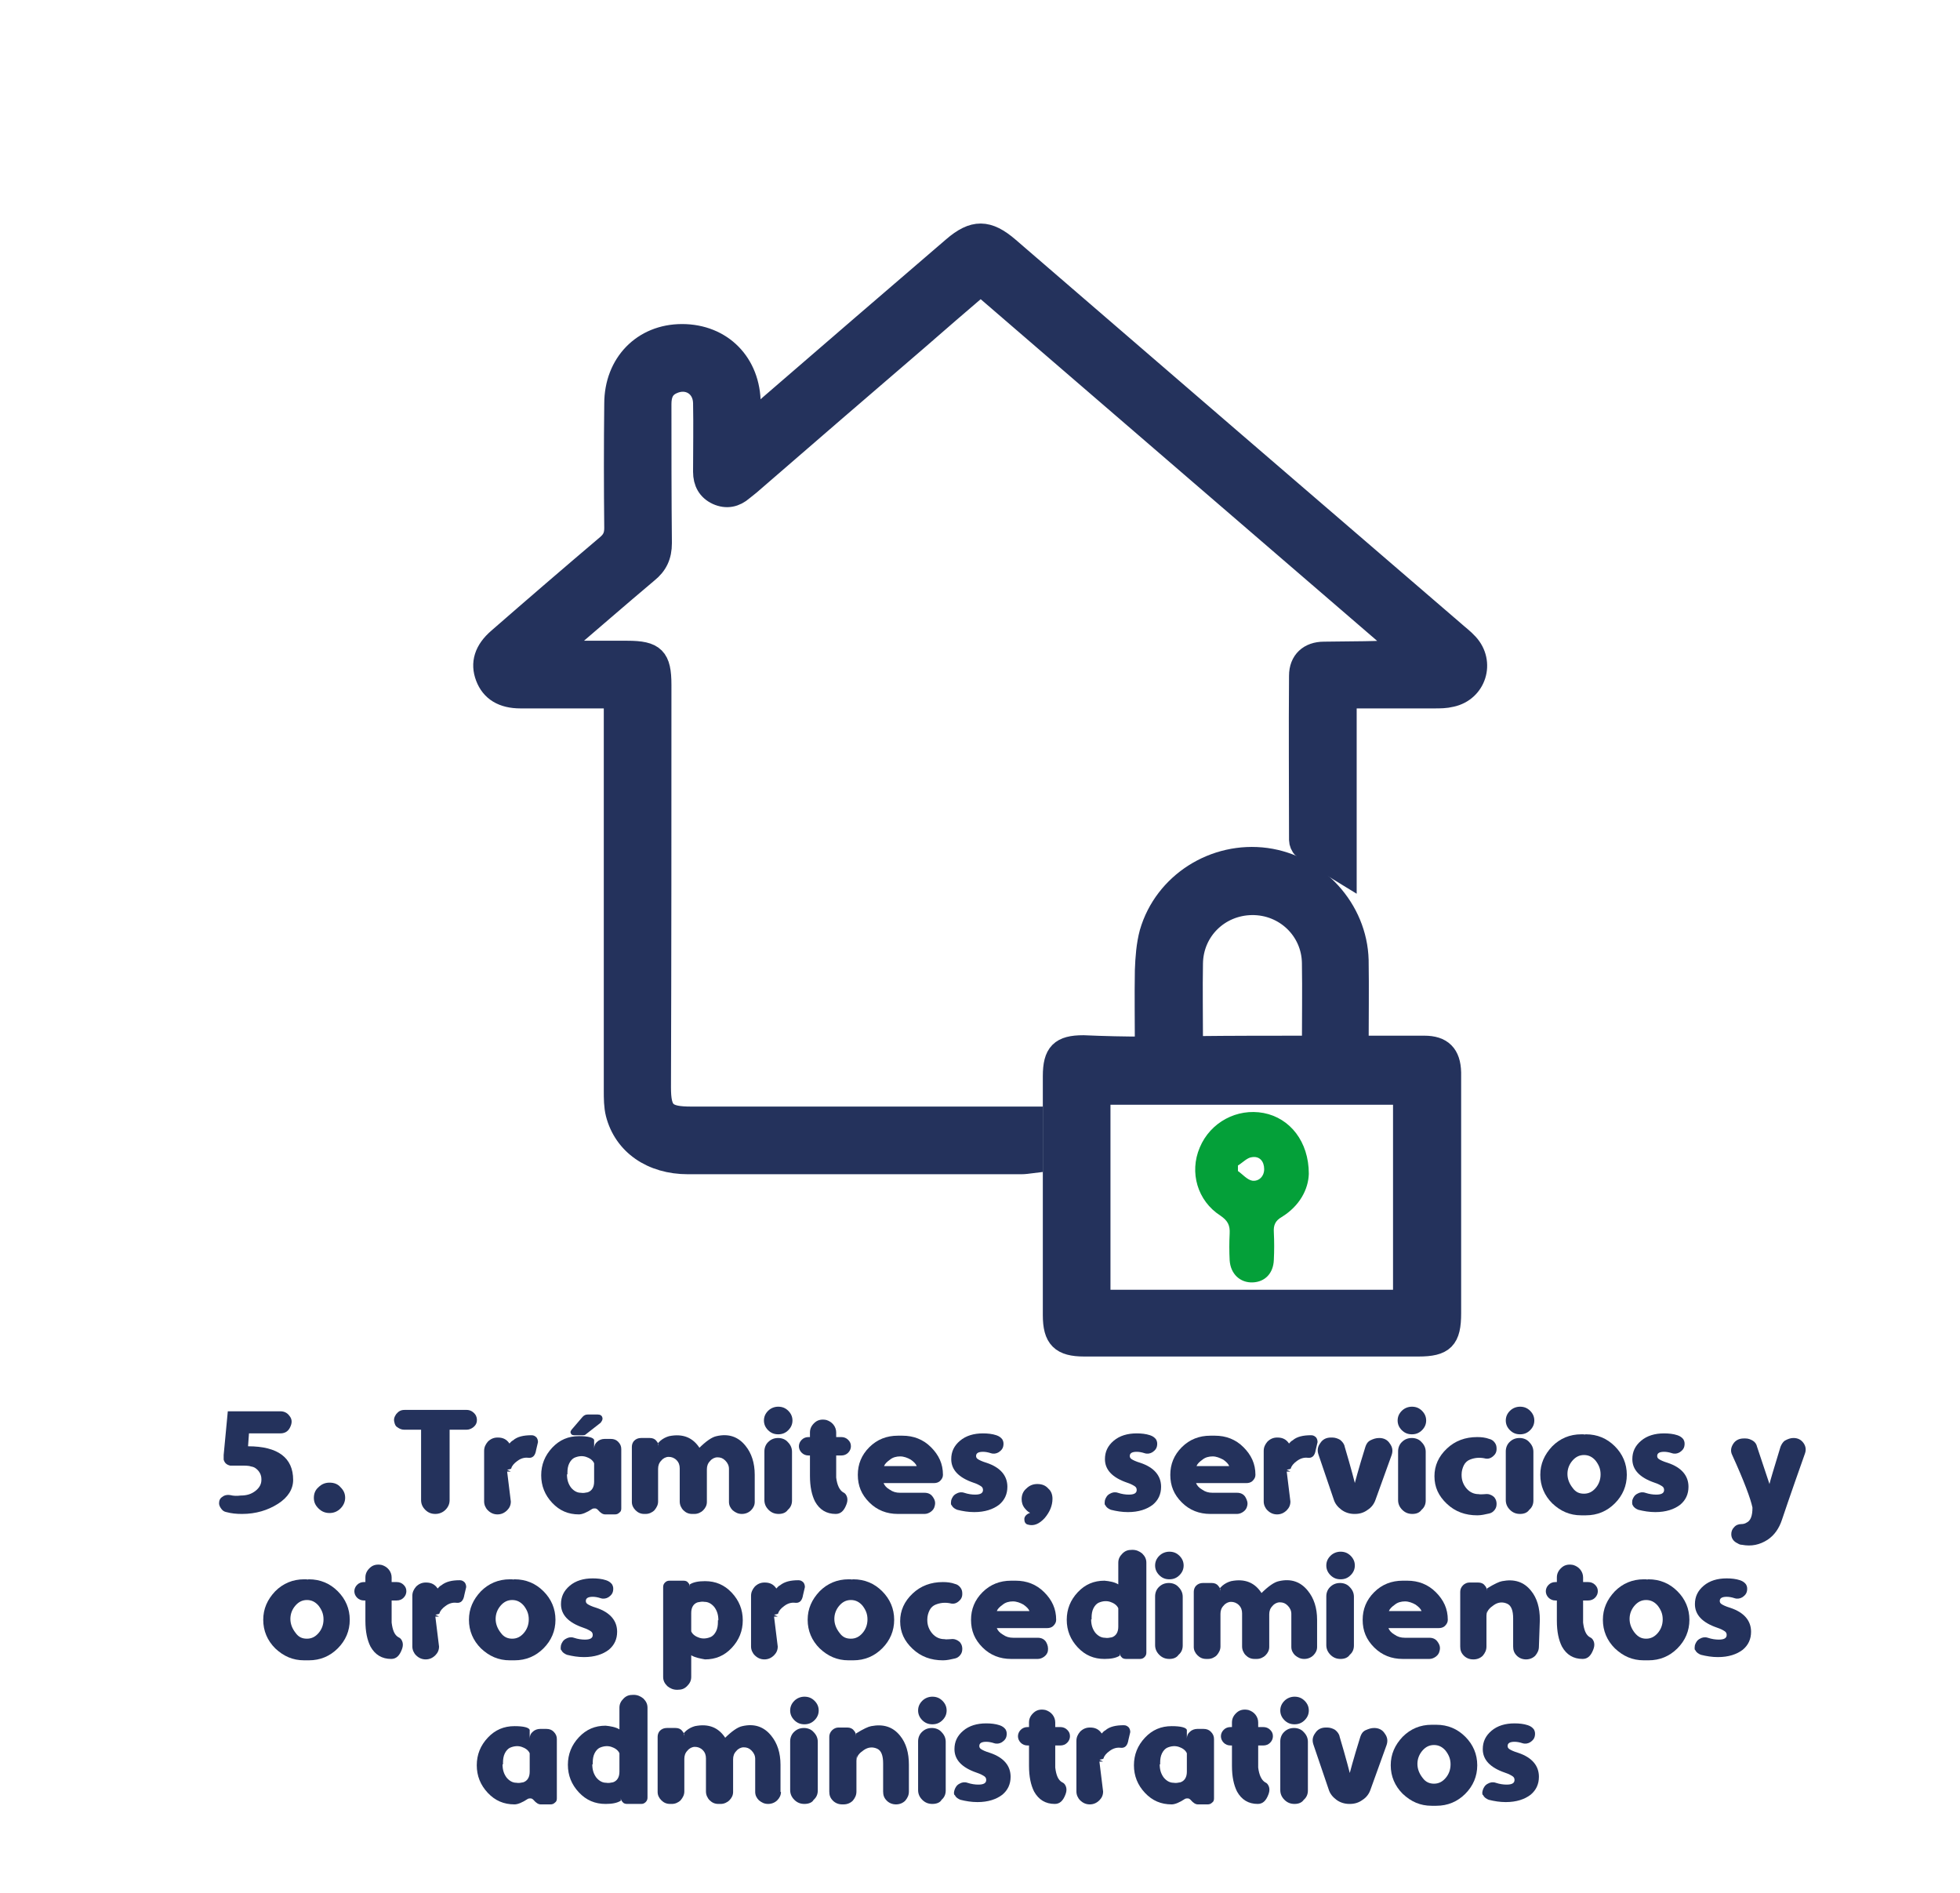 <?xml version="1.0" encoding="utf-8"?>
<!-- Generator: Adobe Illustrator 26.0.3, SVG Export Plug-In . SVG Version: 6.00 Build 0)  -->
<svg version="1.1" id="Capa_1" xmlns="http://www.w3.org/2000/svg" xmlns:xlink="http://www.w3.org/1999/xlink" x="0px" y="0px"
	 viewBox="0 0 425.9 411.3" style="enable-background:new 0 0 425.9 411.3;" xml:space="preserve">
<style type="text/css">
	.st0{fill:#24325C;}
	.st1{fill:#24325C;stroke:#24325C;stroke-width:6;stroke-miterlimit:10;}
	.st2{fill:#04A039;}
	.st3{fill:#24325C;stroke:#24325C;stroke-width:4;stroke-miterlimit:10;}
	.st4{fill:#24325C;stroke:#24325C;stroke-width:5;stroke-miterlimit:10;}
	.st5{fill:#24325C;stroke:#24325C;stroke-miterlimit:10;}
	.st6{fill:#24325C;stroke:#24325C;stroke-width:2;stroke-miterlimit:10;}
</style>
<g>
	<g>
		<path class="st0" d="M53.9,314.2c6.5,0,9.8,2.5,9.8,7.3c0,2-1.1,3.8-3.3,5.2c-2.2,1.4-4.8,2.2-7.8,2.2c-1.2,0-2.3-0.1-3.4-0.4
			c-0.5-0.1-0.8-0.3-1.1-0.7c-0.3-0.4-0.5-0.8-0.5-1.2v0c0-0.6,0.2-1.1,0.7-1.4c0.5-0.4,1.1-0.5,1.7-0.4c0.8,0.2,1.5,0.2,2.3,0.1
			c1.3,0,2.3-0.3,3.2-1c0.9-0.7,1.3-1.5,1.3-2.4v-0.2c0-0.6-0.2-1.2-0.6-1.7c-0.4-0.5-0.9-0.9-1.6-1c-0.5-0.2-1.3-0.2-2.4-0.2
			c-1.3,0-2,0-2.2,0c-0.8-0.2-1.2-0.6-1.4-1.3c0-0.2,0-0.5,0-1l0.9-9.5h11.4c0.8,0,1.5,0.3,2,1c0.5,0.6,0.6,1.3,0.3,2.1l0,0
			c-0.4,1.1-1.1,1.7-2.3,1.7h-6.8L53.9,314.2z"/>
		<path class="st0" d="M74,327.7c-0.7,0.7-1.5,1-2.4,1c-0.9,0-1.7-0.3-2.4-1c-0.7-0.7-1-1.4-1-2.3c0-0.9,0.3-1.7,1-2.3
			c0.7-0.7,1.5-1,2.4-1c1,0,1.8,0.3,2.4,1c0.7,0.7,1,1.4,1,2.3C75,326.3,74.6,327.1,74,327.7z"/>
		<path class="st0" d="M85.7,309c-0.2-0.7,0-1.2,0.4-1.8c0.5-0.6,1-0.9,1.8-0.9h13.5c0.7,0,1.3,0.3,1.8,0.9c0.4,0.5,0.5,1.1,0.4,1.7
			v0c-0.1,0.5-0.4,0.9-0.8,1.2c-0.4,0.3-0.9,0.5-1.4,0.5h-3.7v15.3c0,0.8-0.3,1.5-0.9,2.1c-0.6,0.6-1.4,0.9-2.2,0.9h0
			c-0.9,0-1.6-0.3-2.2-0.9c-0.6-0.6-0.9-1.3-0.9-2.1v-15.3h-3.7c-0.5,0-1-0.2-1.4-0.5C86,309.9,85.8,309.5,85.7,309L85.7,309z"/>
		<path class="st0" d="M115.5,311.8c0.5,0,0.8,0.2,1.1,0.5c0.2,0.3,0.3,0.6,0.3,1l-0.4,1.7c-0.2,1.3-0.8,1.8-1.7,1.7
			c-0.8-0.1-1.6,0.1-2.4,0.7c-0.7,0.5-1.2,1.1-1.3,1.6c0,0.1-0.3,0.2-0.9,0.3l0.8,0.4h-0.8l0.8,6.5c0,0.8-0.3,1.4-0.8,1.9
			c-0.6,0.6-1.3,0.9-2.1,0.9h0c-0.8,0-1.5-0.3-2.1-0.9c-0.5-0.5-0.8-1.2-0.8-1.9v-11c0-0.8,0.3-1.4,0.8-2c0.6-0.6,1.3-0.9,2.1-0.9
			h0.1c1.1,0,1.9,0.4,2.5,1.3c0.2-0.2,0.4-0.5,0.8-0.7C112.4,312.1,113.8,311.8,115.5,311.8z"/>
		<path class="st0" d="M117.6,320.5c0-2.3,0.8-4.3,2.4-6c1.6-1.7,3.5-2.5,5.8-2.5c2,0,3.1,0.3,3.3,0.8v1.9c0-0.6,0.2-1.1,0.7-1.5
			c0.4-0.4,1-0.6,1.6-0.6h1.3c0.7,0,1.2,0.2,1.6,0.6c0.5,0.5,0.7,1,0.7,1.6v12.9c0,0.4-0.1,0.7-0.4,0.9c-0.3,0.3-0.6,0.4-1,0.4h-2.1
			c-0.5,0-1-0.3-1.6-1c-0.2-0.2-0.4-0.3-0.6-0.3c-0.2,0-0.4,0-0.6,0.1c-1.2,0.8-2.2,1.2-2.9,1.2c-2.3,0-4.2-0.8-5.8-2.5
			C118.4,324.8,117.6,322.8,117.6,320.5z M123.2,320.3c0,1.2,0.3,2.1,0.9,2.9c0.6,0.7,1.3,1.1,2.1,1.1c0.5,0.1,1,0,1.5-0.1
			c0.9-0.3,1.4-1.1,1.4-2.3v-4c-0.2-0.5-0.7-1-1.5-1.3c-0.9-0.4-1.9-0.3-2.8,0.1c-0.4,0.2-0.8,0.6-1.1,1.2c-0.3,0.6-0.4,1.3-0.4,2
			V320.3z M126.6,307.8c0.3-0.3,0.6-0.5,1.1-0.5h2.2c0.5,0,0.9,0.2,1,0.7c0.1,0.4-0.1,0.7-0.4,1.1l-3.2,2.5
			c-0.2,0.2-0.4,0.2-0.6,0.2h-2c-0.4,0-0.6-0.2-0.7-0.5c-0.1-0.2,0-0.4,0.2-0.7L126.6,307.8z"/>
		<path class="st0" d="M164,326.3c0,0.7-0.3,1.3-0.8,1.8c-0.5,0.5-1.2,0.8-2,0.8h0c-0.8,0-1.4-0.3-2-0.8c-0.5-0.5-0.8-1.1-0.8-1.8
			v-7.2c0-0.7-0.3-1.3-0.8-1.8c-0.5-0.5-1-0.7-1.7-0.7c-0.6,0-1.2,0.3-1.6,0.8c-0.5,0.5-0.7,1.1-0.7,1.8v7.1c0,0.7-0.3,1.3-0.8,1.8
			c-0.5,0.5-1.2,0.8-1.9,0.8h-0.5c-0.8,0-1.4-0.3-1.9-0.8c-0.5-0.5-0.8-1.2-0.8-1.9v-7.2c0-0.7-0.2-1.3-0.7-1.8
			c-0.5-0.5-1.1-0.7-1.7-0.7c-0.6,0-1.2,0.3-1.6,0.8c-0.5,0.5-0.7,1.1-0.7,1.8v7.1c0,0.7-0.3,1.3-0.8,1.9c-0.5,0.5-1.2,0.8-1.9,0.8
			H140c-0.8,0-1.4-0.3-1.9-0.8c-0.5-0.5-0.8-1.1-0.8-1.8v-12c0-0.5,0.2-1,0.5-1.3c0.4-0.4,0.9-0.6,1.5-0.6h1.9
			c0.6,0,1.1,0.2,1.4,0.6c0.4,0.4,0.5,0.8,0.5,1.3v-0.7c-0.3,0.2-0.4,0.2-0.2,0c0.3-0.3,0.5-0.5,0.6-0.6c0.6-0.5,1.2-0.8,1.9-1
			c3-0.6,5.2,0.3,6.7,2.7h-0.3c1.6-1.6,2.9-2.5,3.9-2.7c2.6-0.6,4.7,0.1,6.3,2.1c1.3,1.6,2,3.7,2,6.3V326.3z"/>
		<path class="st0" d="M171.3,310.7c-0.6,0.6-1.3,0.9-2.2,0.9c-0.9,0-1.6-0.3-2.2-0.9c-0.6-0.6-0.9-1.3-0.9-2.1
			c0-0.8,0.3-1.5,0.9-2.1c0.6-0.6,1.4-0.9,2.2-0.9c0.9,0,1.6,0.3,2.2,0.9c0.6,0.6,0.9,1.3,0.9,2.1
			C172.2,309.4,171.9,310.1,171.3,310.7z M169.2,328.9c-0.9,0-1.6-0.3-2.2-0.9c-0.6-0.6-0.9-1.3-0.9-2.1v-10.6c0-0.8,0.3-1.5,0.8-2
			c0.6-0.6,1.3-0.9,2.2-0.9h0c0.8,0,1.6,0.3,2.1,0.9c0.6,0.6,0.9,1.3,0.9,2.1V326c0,0.8-0.3,1.5-0.9,2
			C170.8,328.6,170.1,328.9,169.2,328.9L169.2,328.9z"/>
		<path class="st0" d="M183.2,324.2c0.5,0.2,0.8,0.7,0.9,1.2c0.1,0.5,0,1-0.2,1.5c-0.5,1.3-1.2,2-2.3,2c-2,0-3.5-0.9-4.5-2.7
			c-0.7-1.4-1.1-3.2-1.1-5.6v-4.4h-0.3c-0.6,0-1.1-0.2-1.5-0.6c-0.4-0.4-0.6-0.9-0.6-1.4v0c0-0.5,0.2-1,0.6-1.4
			c0.4-0.4,0.9-0.6,1.5-0.6h0.3v-1c0-0.9,0.4-1.6,1.1-2.2c0.7-0.6,1.6-0.7,2.5-0.5l0,0c0.6,0.2,1.1,0.5,1.5,1
			c0.4,0.5,0.6,1.1,0.6,1.7v1h1.1c0.6,0,1.1,0.2,1.5,0.6c0.4,0.4,0.6,0.8,0.6,1.4v0c0,0.5-0.2,1-0.6,1.4c-0.4,0.4-0.9,0.6-1.5,0.6
			h-1.1v4.8C181.9,322.6,182.4,323.7,183.2,324.2z"/>
		<path class="st0" d="M203.1,327.2c-0.1,0.5-0.4,0.9-0.8,1.2c-0.4,0.3-0.9,0.5-1.4,0.5c-1.6,0-3.2,0-4.8,0c-0.2,0-0.3,0-0.5,0
			c-0.2,0-0.3,0-0.5,0c-2.4,0-4.5-0.8-6.2-2.5c-1.7-1.7-2.5-3.6-2.5-6c0-2.3,0.8-4.3,2.5-6c1.7-1.7,3.8-2.5,6.2-2.5
			c0.2,0,0.3,0,0.5,0c0.2,0,0.3,0,0.5,0c2.4,0,4.5,0.8,6.2,2.5c1.7,1.7,2.6,3.6,2.6,6v0c0,0.5-0.2,0.9-0.6,1.3
			c-0.4,0.4-0.9,0.5-1.4,0.5H192c0.2,0.5,0.6,1,1.3,1.4c0.7,0.5,1.4,0.7,2.3,0.7h5.3c0.8,0,1.4,0.3,1.8,0.9
			C203.2,325.9,203.3,326.5,203.1,327.2L203.1,327.2z M195.6,316.4c-0.8,0-1.6,0.2-2.2,0.7c-0.7,0.5-1.1,0.9-1.3,1.4h7.1
			c-0.2-0.5-0.6-0.9-1.3-1.4C197.2,316.7,196.4,316.4,195.6,316.4z"/>
		<path class="st0" d="M206.7,325.9c0.2-0.6,0.5-1.1,1.1-1.4c0.5-0.3,1.1-0.4,1.7-0.2c0.9,0.3,1.7,0.4,2.4,0.4c1.1,0,1.7-0.3,1.7-1
			c0-0.3-0.1-0.6-0.4-0.8c-0.3-0.2-0.8-0.5-1.7-0.8c-3.2-1.1-4.8-2.8-4.8-5.1c0-1.6,0.6-2.9,1.9-4c1.3-1.1,3-1.6,5-1.6
			c1,0,2,0.1,2.9,0.4c0.6,0.2,1,0.5,1.3,0.9c0.3,0.5,0.3,1,0.2,1.5l0,0c-0.1,0.5-0.4,0.9-1,1.3c-0.5,0.3-1.1,0.4-1.7,0.2
			c-0.6-0.2-1.2-0.3-1.7-0.3c-1,0-1.5,0.3-1.5,0.9c0,0.3,0.1,0.5,0.4,0.7c0.3,0.2,0.9,0.5,1.9,0.8c3,1,4.5,2.8,4.5,5.2
			c0,1.6-0.6,2.9-1.8,3.9c-1.3,1-3.1,1.6-5.4,1.6c-1.3,0-2.5-0.2-3.7-0.5c-0.5-0.2-1-0.5-1.2-1C206.6,327,206.6,326.5,206.7,325.9
			L206.7,325.9z"/>
		<path class="st0" d="M228.7,325.6c0,1.5-0.6,2.9-1.7,4.2c-1.2,1.3-2.4,1.8-3.7,1.4c-0.4-0.1-0.7-0.5-0.7-1
			c-0.1-0.6,0.3-1.1,0.9-1.4c0.3-0.1,0.4-0.2,0.5-0.3l0.1,0c0.1,0,0,0-0.1,0.2c-0.4-0.1-0.8-0.4-1.3-1c-0.5-0.6-0.7-1.3-0.7-2
			c0-0.9,0.3-1.7,1-2.3c0.7-0.7,1.5-1,2.4-1c1,0,1.8,0.3,2.4,1C228.4,323.9,228.7,324.7,228.7,325.6z"/>
		<path class="st0" d="M240.1,325.9c0.2-0.6,0.5-1.1,1.1-1.4c0.5-0.3,1.1-0.4,1.7-0.2c0.9,0.3,1.7,0.4,2.4,0.4c1.1,0,1.7-0.3,1.7-1
			c0-0.3-0.1-0.6-0.4-0.8c-0.3-0.2-0.8-0.5-1.7-0.8c-3.2-1.1-4.8-2.8-4.8-5.1c0-1.6,0.6-2.9,1.9-4c1.3-1.1,3-1.6,5-1.6
			c1,0,2,0.1,2.9,0.4c0.6,0.2,1,0.5,1.3,0.9c0.3,0.5,0.3,1,0.2,1.5l0,0c-0.1,0.5-0.4,0.9-1,1.3c-0.5,0.3-1.1,0.4-1.7,0.2
			c-0.6-0.2-1.2-0.3-1.7-0.3c-1,0-1.5,0.3-1.5,0.9c0,0.3,0.1,0.5,0.4,0.7c0.3,0.2,0.9,0.5,1.9,0.8c3,1,4.5,2.8,4.5,5.2
			c0,1.6-0.6,2.9-1.8,3.9c-1.3,1-3.1,1.6-5.4,1.6c-1.3,0-2.5-0.2-3.7-0.5c-0.5-0.2-1-0.5-1.2-1C240,327,240,326.5,240.1,325.9
			L240.1,325.9z"/>
		<path class="st0" d="M271,327.2c-0.1,0.5-0.4,0.9-0.8,1.2c-0.4,0.3-0.9,0.5-1.4,0.5c-1.6,0-3.2,0-4.8,0c-0.2,0-0.3,0-0.5,0
			c-0.2,0-0.3,0-0.5,0c-2.4,0-4.5-0.8-6.2-2.5c-1.7-1.7-2.5-3.6-2.5-6c0-2.3,0.8-4.3,2.5-6c1.7-1.7,3.8-2.5,6.2-2.5
			c0.2,0,0.3,0,0.5,0c0.2,0,0.3,0,0.5,0c2.4,0,4.5,0.8,6.2,2.5c1.7,1.7,2.6,3.6,2.6,6v0c0,0.5-0.2,0.9-0.6,1.3
			c-0.4,0.4-0.9,0.5-1.4,0.5h-10.9c0.2,0.5,0.6,1,1.3,1.4c0.7,0.5,1.4,0.7,2.3,0.7h5.3c0.8,0,1.4,0.3,1.8,0.9
			C271,325.9,271.2,326.5,271,327.2L271,327.2z M263.5,316.4c-0.8,0-1.6,0.2-2.2,0.7c-0.7,0.5-1.1,0.9-1.3,1.4h7.1
			c-0.2-0.5-0.6-0.9-1.3-1.4C265,316.7,264.3,316.4,263.5,316.4z"/>
		<path class="st0" d="M284.9,311.8c0.5,0,0.8,0.2,1.1,0.5c0.2,0.3,0.3,0.6,0.3,1l-0.4,1.7c-0.2,1.3-0.8,1.8-1.7,1.7
			c-0.8-0.1-1.6,0.1-2.4,0.7c-0.7,0.5-1.2,1.1-1.3,1.6c0,0.1-0.3,0.2-0.9,0.3l0.8,0.4h-0.8l0.8,6.5c0,0.8-0.3,1.4-0.8,1.9
			c-0.6,0.6-1.3,0.9-2.1,0.9h0c-0.8,0-1.5-0.3-2.1-0.9c-0.5-0.5-0.8-1.2-0.8-1.9v-11c0-0.8,0.3-1.4,0.8-2c0.6-0.6,1.3-0.9,2.1-0.9
			h0.1c1.1,0,1.9,0.4,2.5,1.3c0.2-0.2,0.4-0.5,0.8-0.7C281.8,312.1,283.2,311.8,284.9,311.8z"/>
		<path class="st0" d="M299.7,312.4c1,0,1.8,0.4,2.3,1.2c0.6,0.8,0.7,1.6,0.4,2.5l-3.5,9.7c-0.3,0.9-0.9,1.7-1.7,2.2
			c-0.8,0.6-1.7,0.9-2.8,0.9h-0.1c-1,0-2-0.3-2.8-0.9c-0.8-0.6-1.4-1.3-1.7-2.3l-3.3-9.7c-0.3-0.9-0.2-1.7,0.4-2.5
			c0.5-0.8,1.3-1.2,2.3-1.2h0.3c0.6,0,1.2,0.2,1.7,0.5c0.5,0.4,0.9,0.9,1,1.5c1.4,4.7,2.2,7.8,2.5,9.1h-0.6c0.3-1.3,1.1-4.3,2.6-9.1
			c0.2-0.6,0.5-1.1,1.1-1.4C298.4,312.6,299,312.4,299.7,312.4L299.7,312.4z"/>
		<path class="st0" d="M309,310.7c-0.6,0.6-1.3,0.9-2.2,0.9c-0.9,0-1.6-0.3-2.2-0.9c-0.6-0.6-0.9-1.3-0.9-2.1c0-0.8,0.3-1.5,0.9-2.1
			c0.6-0.6,1.4-0.9,2.2-0.9c0.9,0,1.6,0.3,2.2,0.9c0.6,0.6,0.9,1.3,0.9,2.1C309.9,309.4,309.6,310.1,309,310.7z M306.9,328.9
			c-0.9,0-1.6-0.3-2.2-0.9c-0.6-0.6-0.9-1.3-0.9-2.1v-10.6c0-0.8,0.3-1.5,0.8-2c0.6-0.6,1.3-0.9,2.2-0.9h0c0.8,0,1.6,0.3,2.1,0.9
			c0.6,0.6,0.9,1.3,0.9,2.1V326c0,0.8-0.3,1.5-0.9,2C308.5,328.6,307.8,328.9,306.9,328.9L306.9,328.9z"/>
		<path class="st0" d="M325.2,326.7c0,0.5-0.1,0.9-0.4,1.3c-0.3,0.4-0.7,0.7-1.2,0.8c-0.9,0.2-1.7,0.4-2.6,0.4
			c-2.6,0-4.8-0.8-6.6-2.5c-1.8-1.7-2.7-3.6-2.7-6c0-2.3,0.9-4.3,2.7-6c1.8-1.7,4-2.5,6.6-2.5c0.9,0,1.8,0.1,2.6,0.4
			c0.5,0.1,0.9,0.4,1.2,0.8c0.3,0.4,0.4,0.8,0.4,1.3v0.1c0,0.7-0.3,1.2-0.8,1.6c-0.6,0.5-1.2,0.6-1.9,0.4c-1.1-0.2-2.1-0.1-3.1,0.3
			c-0.5,0.2-1,0.6-1.3,1.2c-0.3,0.6-0.5,1.3-0.5,2v0.2c0,1.1,0.4,2.1,1.1,2.9c0.7,0.8,1.6,1.2,2.6,1.2c0.4,0.1,0.9,0,1.4,0
			c0.7-0.1,1.3,0.1,1.8,0.5C324.9,325.4,325.2,326,325.2,326.7L325.2,326.7z"/>
		<path class="st0" d="M332.5,310.7c-0.6,0.6-1.3,0.9-2.2,0.9c-0.9,0-1.6-0.3-2.2-0.9c-0.6-0.6-0.9-1.3-0.9-2.1
			c0-0.8,0.3-1.5,0.9-2.1c0.6-0.6,1.4-0.9,2.2-0.9c0.9,0,1.6,0.3,2.2,0.9c0.6,0.6,0.9,1.3,0.9,2.1
			C333.4,309.4,333.1,310.1,332.5,310.7z M330.3,328.9c-0.9,0-1.6-0.3-2.2-0.9c-0.6-0.6-0.9-1.3-0.9-2.1v-10.6c0-0.8,0.3-1.5,0.8-2
			c0.6-0.6,1.3-0.9,2.2-0.9h0c0.8,0,1.6,0.3,2.1,0.9c0.6,0.6,0.9,1.3,0.9,2.1V326c0,0.8-0.3,1.5-0.9,2
			C331.9,328.6,331.2,328.9,330.3,328.9L330.3,328.9z"/>
		<path class="st0" d="M344.6,311.6c2.5,0,4.6,0.9,6.3,2.6c1.7,1.7,2.6,3.8,2.6,6.2c0,2.4-0.9,4.5-2.6,6.2c-1.7,1.7-3.8,2.6-6.3,2.6
			c-0.2,0-0.3,0-0.5,0c-0.2,0-0.3,0-0.5,0c-2.5,0-4.5-0.9-6.3-2.6c-1.7-1.7-2.6-3.8-2.6-6.2c0-2.4,0.9-4.4,2.6-6.2
			c1.7-1.7,3.8-2.6,6.3-2.6c0.2,0,0.3,0,0.5,0C344.3,311.7,344.5,311.6,344.6,311.6z M344.2,324.5c1,0,1.8-0.4,2.5-1.2
			c0.7-0.8,1.1-1.8,1.1-3s-0.4-2.1-1.1-3c-0.7-0.8-1.5-1.2-2.5-1.2c-1,0-1.8,0.4-2.5,1.2c-0.7,0.8-1.1,1.8-1.1,2.9s0.4,2.1,1.1,3
			C342.4,324.2,343.2,324.5,344.2,324.5z"/>
		<path class="st0" d="M354.7,325.9c0.2-0.6,0.5-1.1,1.1-1.4c0.5-0.3,1.1-0.4,1.7-0.2c0.9,0.3,1.7,0.4,2.4,0.4c1.1,0,1.7-0.3,1.7-1
			c0-0.3-0.1-0.6-0.4-0.8c-0.3-0.2-0.8-0.5-1.7-0.8c-3.2-1.1-4.8-2.8-4.8-5.1c0-1.6,0.6-2.9,1.9-4c1.3-1.1,3-1.6,5-1.6
			c1,0,2,0.1,2.9,0.4c0.6,0.2,1,0.5,1.3,0.9c0.3,0.5,0.3,1,0.2,1.5l0,0c-0.1,0.5-0.4,0.9-1,1.3c-0.5,0.3-1.1,0.4-1.7,0.2
			c-0.6-0.2-1.2-0.3-1.7-0.3c-1,0-1.5,0.3-1.5,0.9c0,0.3,0.1,0.5,0.4,0.7c0.3,0.2,0.9,0.5,1.9,0.8c3,1,4.5,2.8,4.5,5.2
			c0,1.6-0.6,2.9-1.8,3.9c-1.3,1-3.1,1.6-5.4,1.6c-1.3,0-2.5-0.2-3.7-0.5c-0.5-0.2-1-0.5-1.2-1C354.7,327,354.6,326.5,354.7,325.9
			L354.7,325.9z"/>
		<path class="st0" d="M389.7,312.4c1,0,1.7,0.4,2.2,1.1c0.5,0.7,0.6,1.5,0.3,2.3c-3.3,9.3-4.9,14.1-5,14.4
			c-0.6,1.8-1.6,3.3-3.1,4.3c-1.7,1.1-3.5,1.5-5.6,1.1c-0.3,0-0.6-0.1-0.9-0.3c-0.9-0.4-1.4-1.1-1.4-2v0c0-0.6,0.2-1.1,0.6-1.5
			c0.4-0.5,1-0.7,1.6-0.7c0.4,0,0.8-0.1,1.1-0.3c0.9-0.4,1.3-1.5,1.3-3.2v-0.1c-0.4-1.9-1.8-5.7-4.4-11.4c-0.4-0.8-0.3-1.6,0.2-2.4
			c0.5-0.8,1.3-1.2,2.3-1.2h0.4c0.6,0,1.1,0.2,1.6,0.5c0.5,0.3,0.8,0.8,0.9,1.3l2.7,8.1c0.1-0.5,0.9-3.2,2.4-8.1
			c0.2-0.5,0.5-1,0.9-1.3C388.5,312.6,389.1,312.4,389.7,312.4L389.7,312.4z"/>
		<path class="st0" d="M67.1,343.1c2.5,0,4.6,0.9,6.3,2.6c1.7,1.7,2.6,3.8,2.6,6.2c0,2.4-0.9,4.5-2.6,6.2c-1.7,1.7-3.8,2.6-6.3,2.6
			c-0.2,0-0.3,0-0.5,0c-0.2,0-0.3,0-0.5,0c-2.5,0-4.5-0.9-6.3-2.6c-1.7-1.7-2.6-3.8-2.6-6.2c0-2.4,0.9-4.4,2.6-6.2
			c1.7-1.7,3.8-2.6,6.3-2.6c0.2,0,0.3,0,0.5,0C66.8,343.2,67,343.1,67.1,343.1z M66.7,356c1,0,1.8-0.4,2.5-1.2
			c0.7-0.8,1.1-1.8,1.1-3s-0.4-2.1-1.1-3c-0.7-0.8-1.5-1.2-2.5-1.2c-1,0-1.8,0.4-2.5,1.2c-0.7,0.8-1.1,1.8-1.1,2.9s0.4,2.1,1.1,3
			C64.9,355.7,65.7,356,66.7,356z"/>
		<path class="st0" d="M86.6,355.7c0.5,0.2,0.8,0.7,0.9,1.2c0.1,0.5,0,1-0.2,1.5c-0.5,1.3-1.2,2-2.3,2c-2,0-3.5-0.9-4.5-2.7
			c-0.7-1.4-1.1-3.2-1.1-5.6v-4.4h-0.3c-0.6,0-1.1-0.2-1.5-0.6c-0.4-0.4-0.6-0.9-0.6-1.4v0c0-0.5,0.2-1,0.6-1.4
			c0.4-0.4,0.9-0.6,1.5-0.6h0.3v-1c0-0.9,0.4-1.6,1.1-2.2c0.7-0.6,1.6-0.7,2.5-0.5l0,0c0.6,0.2,1.1,0.5,1.5,1
			c0.4,0.5,0.6,1.1,0.6,1.7v1h1.1c0.6,0,1.1,0.2,1.5,0.6c0.4,0.4,0.6,0.8,0.6,1.4v0c0,0.5-0.2,1-0.6,1.4c-0.4,0.4-0.9,0.6-1.5,0.6
			h-1.1v4.8C85.3,354.1,85.7,355.2,86.6,355.7z"/>
		<path class="st0" d="M99.9,343.3c0.5,0,0.8,0.2,1.1,0.5c0.2,0.3,0.3,0.6,0.3,1l-0.4,1.7c-0.2,1.3-0.8,1.8-1.7,1.7
			c-0.8-0.1-1.6,0.1-2.4,0.7c-0.7,0.5-1.2,1.1-1.3,1.6c0,0.1-0.3,0.2-0.9,0.3l0.8,0.4h-0.8l0.8,6.5c0,0.8-0.3,1.4-0.8,1.9
			c-0.6,0.6-1.3,0.9-2.1,0.9h0c-0.8,0-1.5-0.3-2.1-0.9c-0.5-0.5-0.8-1.2-0.8-1.9v-11c0-0.8,0.3-1.4,0.8-2c0.6-0.6,1.3-0.9,2.1-0.9
			h0.1c1.1,0,1.9,0.4,2.5,1.3c0.2-0.2,0.4-0.5,0.8-0.7C96.9,343.6,98.2,343.3,99.9,343.3z"/>
		<path class="st0" d="M111.8,343.1c2.5,0,4.6,0.9,6.3,2.6c1.7,1.7,2.6,3.8,2.6,6.2c0,2.4-0.9,4.5-2.6,6.2c-1.7,1.7-3.8,2.6-6.3,2.6
			c-0.2,0-0.3,0-0.5,0c-0.2,0-0.3,0-0.5,0c-2.5,0-4.5-0.9-6.3-2.6c-1.7-1.7-2.6-3.8-2.6-6.2c0-2.4,0.9-4.4,2.6-6.2
			c1.7-1.7,3.8-2.6,6.3-2.6c0.2,0,0.3,0,0.5,0C111.5,343.2,111.6,343.1,111.8,343.1z M111.3,356c1,0,1.8-0.4,2.5-1.2
			c0.7-0.8,1.1-1.8,1.1-3s-0.4-2.1-1.1-3c-0.7-0.8-1.5-1.2-2.5-1.2c-1,0-1.8,0.4-2.5,1.2c-0.7,0.8-1.1,1.8-1.1,2.9s0.4,2.1,1.1,3
			C109.5,355.7,110.4,356,111.3,356z"/>
		<path class="st0" d="M121.9,357.4c0.2-0.6,0.5-1.1,1.1-1.4c0.5-0.3,1.1-0.4,1.7-0.2c0.9,0.3,1.7,0.4,2.4,0.4c1.1,0,1.7-0.3,1.7-1
			c0-0.3-0.1-0.6-0.4-0.8c-0.3-0.2-0.8-0.5-1.7-0.8c-3.2-1.1-4.8-2.8-4.8-5.1c0-1.6,0.6-2.9,1.9-4c1.3-1.1,3-1.6,5-1.6
			c1,0,2,0.1,2.9,0.4c0.6,0.2,1,0.5,1.3,0.9c0.3,0.5,0.3,1,0.2,1.5l0,0c-0.1,0.5-0.4,0.9-1,1.3c-0.5,0.3-1.1,0.4-1.7,0.2
			c-0.6-0.2-1.2-0.3-1.7-0.3c-1,0-1.5,0.3-1.5,0.9c0,0.3,0.1,0.5,0.4,0.7c0.3,0.2,0.9,0.5,1.9,0.8c3,1,4.5,2.8,4.5,5.2
			c0,1.6-0.6,2.9-1.8,3.9c-1.3,1-3.1,1.6-5.4,1.6c-1.3,0-2.5-0.2-3.7-0.5c-0.5-0.2-1-0.5-1.2-1C121.8,358.5,121.8,358,121.9,357.4
			L121.9,357.4z"/>
		<path class="st0" d="M150.2,359.6v4.7c0,0.8-0.3,1.4-0.9,2c-0.6,0.6-1.2,0.8-2.1,0.8h-0.1c-0.8,0-1.5-0.3-2.1-0.8
			c-0.6-0.6-0.9-1.2-0.9-2v-19.5c0-0.4,0.1-0.7,0.4-1c0.3-0.3,0.6-0.4,1-0.4h3c0.4,0,0.8,0.1,1,0.4c0.3,0.3,0.4,0.6,0.4,1v-0.6
			c0.8-0.5,1.9-0.7,3.3-0.7c2.3,0,4.2,0.8,5.8,2.5c1.6,1.7,2.4,3.7,2.4,6c0,2.3-0.8,4.3-2.4,6c-1.6,1.7-3.5,2.5-5.8,2.5
			C152.1,360.3,151,360.1,150.2,359.6z M156.1,352c0-1.2-0.3-2.1-0.9-2.9c-0.6-0.7-1.3-1.1-2.1-1.1c-0.5-0.1-1,0-1.5,0.1
			c-0.9,0.3-1.4,1.1-1.4,2.3v4c0.2,0.5,0.7,1,1.5,1.3c0.9,0.4,1.9,0.3,2.8-0.1c0.4-0.2,0.8-0.6,1.1-1.2c0.3-0.6,0.4-1.3,0.4-2V352z"
			/>
		<path class="st0" d="M173.5,343.3c0.5,0,0.8,0.2,1.1,0.5c0.2,0.3,0.3,0.6,0.3,1l-0.4,1.7c-0.2,1.3-0.8,1.8-1.7,1.7
			c-0.8-0.1-1.6,0.1-2.4,0.7c-0.7,0.5-1.2,1.1-1.3,1.6c0,0.1-0.3,0.2-0.9,0.3l0.8,0.4h-0.8l0.8,6.5c0,0.8-0.3,1.4-0.8,1.9
			c-0.6,0.6-1.3,0.9-2.1,0.9h0c-0.8,0-1.5-0.3-2.1-0.9c-0.5-0.5-0.8-1.2-0.8-1.9v-11c0-0.8,0.3-1.4,0.8-2c0.6-0.6,1.3-0.9,2.1-0.9
			h0.1c1.1,0,1.9,0.4,2.5,1.3c0.2-0.2,0.4-0.5,0.8-0.7C170.5,343.6,171.8,343.3,173.5,343.3z"/>
		<path class="st0" d="M185.4,343.1c2.5,0,4.6,0.9,6.3,2.6c1.7,1.7,2.6,3.8,2.6,6.2c0,2.4-0.9,4.5-2.6,6.2c-1.7,1.7-3.8,2.6-6.3,2.6
			c-0.2,0-0.3,0-0.5,0c-0.2,0-0.3,0-0.5,0c-2.5,0-4.5-0.9-6.3-2.6c-1.7-1.7-2.6-3.8-2.6-6.2c0-2.4,0.9-4.4,2.6-6.2
			c1.7-1.7,3.8-2.6,6.3-2.6c0.2,0,0.3,0,0.5,0C185,343.2,185.2,343.1,185.4,343.1z M184.9,356c1,0,1.8-0.4,2.5-1.2
			c0.7-0.8,1.1-1.8,1.1-3s-0.4-2.1-1.1-3c-0.7-0.8-1.5-1.2-2.5-1.2c-1,0-1.8,0.4-2.5,1.2c-0.7,0.8-1.1,1.8-1.1,2.9s0.4,2.1,1.1,3
			C183.1,355.7,183.9,356,184.9,356z"/>
		<path class="st0" d="M209.1,358.2c0,0.5-0.1,0.9-0.4,1.3c-0.3,0.4-0.7,0.7-1.2,0.8c-0.9,0.2-1.7,0.4-2.6,0.4
			c-2.6,0-4.8-0.8-6.6-2.5c-1.8-1.7-2.7-3.6-2.7-6c0-2.3,0.9-4.3,2.7-6c1.8-1.7,4-2.5,6.6-2.5c0.9,0,1.8,0.1,2.6,0.4
			c0.5,0.1,0.9,0.4,1.2,0.8c0.3,0.4,0.4,0.8,0.4,1.3v0.1c0,0.7-0.3,1.2-0.8,1.6c-0.6,0.5-1.2,0.6-1.9,0.4c-1.1-0.2-2.1-0.1-3.1,0.3
			c-0.5,0.2-1,0.6-1.3,1.2c-0.3,0.6-0.5,1.3-0.5,2v0.2c0,1.1,0.4,2.1,1.1,2.9c0.7,0.8,1.6,1.2,2.6,1.2c0.4,0.1,0.9,0,1.4,0
			c0.7-0.1,1.3,0.1,1.8,0.5C208.8,356.9,209.1,357.5,209.1,358.2L209.1,358.2z"/>
		<path class="st0" d="M227.7,358.7c-0.1,0.5-0.4,0.9-0.8,1.2c-0.4,0.3-0.9,0.5-1.4,0.5c-1.6,0-3.2,0-4.8,0c-0.2,0-0.3,0-0.5,0
			c-0.2,0-0.3,0-0.5,0c-2.4,0-4.5-0.8-6.2-2.5c-1.7-1.7-2.5-3.6-2.5-6c0-2.3,0.8-4.3,2.5-6c1.7-1.7,3.8-2.5,6.2-2.5
			c0.2,0,0.3,0,0.5,0c0.2,0,0.3,0,0.5,0c2.4,0,4.5,0.8,6.2,2.5c1.7,1.7,2.6,3.6,2.6,6v0c0,0.5-0.2,0.9-0.6,1.3
			c-0.4,0.4-0.9,0.5-1.4,0.5h-10.9c0.2,0.5,0.6,1,1.3,1.4c0.7,0.5,1.4,0.7,2.3,0.7h5.3c0.8,0,1.4,0.3,1.8,0.9
			C227.7,357.4,227.8,358,227.7,358.7L227.7,358.7z M220.1,347.9c-0.8,0-1.6,0.2-2.2,0.7c-0.7,0.5-1.1,0.9-1.3,1.4h7.1
			c-0.2-0.5-0.6-0.9-1.3-1.4C221.7,348.2,220.9,347.9,220.1,347.9z"/>
		<path class="st0" d="M243,344.2v-4.7c0-0.8,0.3-1.4,0.9-2c0.6-0.6,1.2-0.8,2.1-0.8h0.1c0.8,0,1.5,0.3,2.1,0.8
			c0.6,0.6,0.9,1.2,0.9,2v19.5c0,0.4-0.1,0.7-0.4,1c-0.3,0.3-0.6,0.4-1,0.4h-3c-0.4,0-0.8-0.1-1-0.4c-0.3-0.3-0.4-0.6-0.4-0.9v0.6
			c-0.8,0.5-1.9,0.7-3.3,0.7c-2.3,0-4.2-0.8-5.8-2.5c-1.6-1.7-2.4-3.7-2.4-6c0-2.3,0.8-4.3,2.4-6c1.6-1.7,3.5-2.5,5.8-2.5
			C241.1,343.5,242.2,343.7,243,344.2z M237.1,351.8c0,1.2,0.3,2.1,0.9,2.9c0.6,0.7,1.3,1.1,2.1,1.1c0.5,0.1,1,0,1.5-0.1
			c0.9-0.3,1.4-1.1,1.4-2.3v-4c-0.2-0.5-0.7-1-1.5-1.3c-0.9-0.4-1.9-0.3-2.8,0.1c-0.4,0.2-0.8,0.6-1.1,1.2c-0.3,0.6-0.4,1.3-0.4,2
			V351.8z"/>
		<path class="st0" d="M256.3,342.2c-0.6,0.6-1.3,0.9-2.2,0.9c-0.9,0-1.6-0.3-2.2-0.9c-0.6-0.6-0.9-1.3-0.9-2.1
			c0-0.8,0.3-1.5,0.9-2.1c0.6-0.6,1.4-0.9,2.2-0.9c0.9,0,1.6,0.3,2.2,0.9c0.6,0.6,0.9,1.3,0.9,2.1
			C257.2,340.9,256.9,341.6,256.3,342.2z M254.1,360.4c-0.9,0-1.6-0.3-2.2-0.9c-0.6-0.6-0.9-1.3-0.9-2.1v-10.6c0-0.8,0.3-1.5,0.8-2
			c0.6-0.6,1.3-0.9,2.2-0.9h0c0.8,0,1.6,0.3,2.1,0.9c0.6,0.6,0.9,1.3,0.9,2.1v10.6c0,0.8-0.3,1.5-0.9,2
			C255.7,360.1,255,360.4,254.1,360.4L254.1,360.4z"/>
		<path class="st0" d="M286.2,357.8c0,0.7-0.3,1.3-0.8,1.8c-0.5,0.5-1.2,0.8-2,0.8h0c-0.8,0-1.4-0.3-2-0.8c-0.5-0.5-0.8-1.1-0.8-1.8
			v-7.2c0-0.7-0.3-1.3-0.8-1.8c-0.5-0.5-1-0.7-1.7-0.7c-0.6,0-1.2,0.3-1.6,0.8c-0.5,0.5-0.7,1.1-0.7,1.8v7.1c0,0.7-0.3,1.3-0.8,1.8
			c-0.5,0.5-1.2,0.8-1.9,0.8h-0.5c-0.8,0-1.4-0.3-1.9-0.8c-0.5-0.5-0.8-1.2-0.8-1.9v-7.2c0-0.7-0.2-1.3-0.7-1.8
			c-0.5-0.5-1.1-0.7-1.7-0.7c-0.6,0-1.2,0.3-1.6,0.8c-0.5,0.5-0.7,1.1-0.7,1.8v7.1c0,0.7-0.3,1.3-0.8,1.9c-0.5,0.5-1.2,0.8-1.9,0.8
			h-0.4c-0.8,0-1.4-0.3-1.9-0.8c-0.5-0.5-0.8-1.1-0.8-1.8v-12c0-0.5,0.2-1,0.5-1.3c0.4-0.4,0.9-0.6,1.5-0.6h1.9
			c0.6,0,1.1,0.2,1.4,0.6c0.4,0.4,0.5,0.8,0.5,1.3v-0.7c-0.3,0.2-0.4,0.2-0.2,0c0.3-0.3,0.5-0.5,0.6-0.6c0.6-0.5,1.2-0.8,1.9-1
			c3-0.6,5.2,0.3,6.7,2.7H274c1.6-1.6,2.9-2.5,3.9-2.7c2.6-0.6,4.7,0.1,6.3,2.1c1.3,1.6,2,3.7,2,6.3V357.8z"/>
		<path class="st0" d="M293.5,342.2c-0.6,0.6-1.3,0.9-2.2,0.9c-0.9,0-1.6-0.3-2.2-0.9c-0.6-0.6-0.9-1.3-0.9-2.1
			c0-0.8,0.3-1.5,0.9-2.1c0.6-0.6,1.4-0.9,2.2-0.9c0.9,0,1.6,0.3,2.2,0.9c0.6,0.6,0.9,1.3,0.9,2.1
			C294.4,340.9,294.1,341.6,293.5,342.2z M291.3,360.4c-0.9,0-1.6-0.3-2.2-0.9c-0.6-0.6-0.9-1.3-0.9-2.1v-10.6c0-0.8,0.3-1.5,0.8-2
			c0.6-0.6,1.3-0.9,2.2-0.9h0c0.8,0,1.6,0.3,2.1,0.9c0.6,0.6,0.9,1.3,0.9,2.1v10.6c0,0.8-0.3,1.5-0.9,2
			C292.9,360.1,292.2,360.4,291.3,360.4L291.3,360.4z"/>
		<path class="st0" d="M312.8,358.7c-0.1,0.5-0.4,0.9-0.8,1.2c-0.4,0.3-0.9,0.5-1.4,0.5c-1.6,0-3.2,0-4.8,0c-0.2,0-0.3,0-0.5,0
			c-0.2,0-0.3,0-0.5,0c-2.4,0-4.5-0.8-6.2-2.5c-1.7-1.7-2.5-3.6-2.5-6c0-2.3,0.8-4.3,2.5-6c1.7-1.7,3.8-2.5,6.2-2.5
			c0.2,0,0.3,0,0.5,0c0.2,0,0.3,0,0.5,0c2.4,0,4.5,0.8,6.2,2.5c1.7,1.7,2.6,3.6,2.6,6v0c0,0.5-0.2,0.9-0.6,1.3
			c-0.4,0.4-0.9,0.5-1.4,0.5h-10.9c0.2,0.5,0.6,1,1.3,1.4c0.7,0.5,1.4,0.7,2.3,0.7h5.3c0.8,0,1.4,0.3,1.8,0.9
			C312.9,357.4,313,358,312.8,358.7L312.8,358.7z M305.3,347.9c-0.8,0-1.6,0.2-2.2,0.7c-0.7,0.5-1.1,0.9-1.3,1.4h7.1
			c-0.2-0.5-0.6-0.9-1.3-1.4C306.9,348.2,306.1,347.9,305.3,347.9z"/>
		<path class="st0" d="M334.4,357.7c0,0.8-0.3,1.4-0.8,2c-0.5,0.5-1.2,0.8-2,0.8h0c-0.8,0-1.5-0.3-2-0.8c-0.6-0.6-0.8-1.2-0.8-2
			v-6.1c0-1.7-0.4-2.8-1.3-3.2c-0.9-0.4-1.9-0.4-2.9,0.3c-0.9,0.6-1.4,1.2-1.5,1.8c0,0.1,0-0.1,0-0.6l-0.1,1.1v6.7
			c0,0.8-0.3,1.4-0.8,2c-0.5,0.5-1.2,0.8-2,0.8h-0.1c-0.8,0-1.5-0.3-2-0.8c-0.6-0.6-0.8-1.2-0.8-2v-11.9c0-0.5,0.2-1,0.6-1.4
			c0.4-0.4,0.9-0.6,1.4-0.6h1.9c0.6,0,1.1,0.2,1.4,0.6c0.4,0.4,0.5,0.8,0.5,1.3v-0.6c1.6-1,2.7-1.5,3.3-1.6c2.6-0.5,4.7,0.1,6.3,2.1
			c1.3,1.6,1.9,3.7,1.9,6.3L334.4,357.7z"/>
		<path class="st0" d="M345.5,355.7c0.5,0.2,0.8,0.7,0.9,1.2c0.1,0.5,0,1-0.2,1.5c-0.5,1.3-1.2,2-2.3,2c-2,0-3.5-0.9-4.5-2.7
			c-0.7-1.4-1.1-3.2-1.1-5.6v-4.4h-0.3c-0.6,0-1.1-0.2-1.5-0.6c-0.4-0.4-0.6-0.9-0.6-1.4v0c0-0.5,0.2-1,0.6-1.4
			c0.4-0.4,0.9-0.6,1.5-0.6h0.3v-1c0-0.9,0.4-1.6,1.1-2.2c0.7-0.6,1.6-0.7,2.5-0.5l0,0c0.6,0.2,1.1,0.5,1.5,1
			c0.4,0.5,0.6,1.1,0.6,1.7v1h1.1c0.6,0,1.1,0.2,1.5,0.6c0.4,0.4,0.6,0.8,0.6,1.4v0c0,0.5-0.2,1-0.6,1.4c-0.4,0.4-0.9,0.6-1.5,0.6
			h-1.1v4.8C344.2,354.1,344.6,355.2,345.5,355.7z"/>
		<path class="st0" d="M358.2,343.1c2.5,0,4.6,0.9,6.3,2.6c1.7,1.7,2.6,3.8,2.6,6.2c0,2.4-0.9,4.5-2.6,6.2c-1.7,1.7-3.8,2.6-6.3,2.6
			c-0.2,0-0.3,0-0.5,0c-0.2,0-0.3,0-0.5,0c-2.5,0-4.5-0.9-6.3-2.6c-1.7-1.7-2.6-3.8-2.6-6.2c0-2.4,0.9-4.4,2.6-6.2
			c1.7-1.7,3.8-2.6,6.3-2.6c0.2,0,0.3,0,0.5,0C357.9,343.2,358,343.1,358.2,343.1z M357.7,356c1,0,1.8-0.4,2.5-1.2
			c0.7-0.8,1.1-1.8,1.1-3s-0.4-2.1-1.1-3c-0.7-0.8-1.5-1.2-2.5-1.2c-1,0-1.8,0.4-2.5,1.2c-0.7,0.8-1.1,1.8-1.1,2.9s0.4,2.1,1.1,3
			C356,355.7,356.8,356,357.7,356z"/>
		<path class="st0" d="M368.3,357.4c0.2-0.6,0.5-1.1,1.1-1.4c0.5-0.3,1.1-0.4,1.7-0.2c0.9,0.3,1.7,0.4,2.4,0.4c1.1,0,1.7-0.3,1.7-1
			c0-0.3-0.1-0.6-0.4-0.8c-0.3-0.2-0.8-0.5-1.7-0.8c-3.2-1.1-4.8-2.8-4.8-5.1c0-1.6,0.6-2.9,1.9-4c1.3-1.1,3-1.6,5-1.6
			c1,0,2,0.1,2.9,0.4c0.6,0.2,1,0.5,1.3,0.9c0.3,0.5,0.3,1,0.2,1.5l0,0c-0.1,0.5-0.4,0.9-1,1.3c-0.5,0.3-1.1,0.4-1.7,0.2
			c-0.6-0.2-1.2-0.3-1.7-0.3c-1,0-1.5,0.3-1.5,0.9c0,0.3,0.1,0.5,0.4,0.7c0.3,0.2,0.9,0.5,1.9,0.8c3,1,4.5,2.8,4.5,5.2
			c0,1.6-0.6,2.9-1.8,3.9c-1.3,1-3.1,1.6-5.4,1.6c-1.3,0-2.5-0.2-3.7-0.5c-0.5-0.2-1-0.5-1.2-1C368.2,358.5,368.2,358,368.3,357.4
			L368.3,357.4z"/>
		<path class="st0" d="M103.6,383.5c0-2.3,0.8-4.3,2.4-6c1.6-1.7,3.5-2.5,5.8-2.5c2,0,3.1,0.3,3.3,0.8v1.9c0-0.6,0.2-1.1,0.7-1.5
			c0.4-0.4,1-0.6,1.6-0.6h1.3c0.7,0,1.2,0.2,1.6,0.6c0.5,0.5,0.7,1,0.7,1.6v12.9c0,0.4-0.1,0.7-0.4,0.9c-0.3,0.3-0.6,0.4-1,0.4h-2.1
			c-0.5,0-1-0.3-1.6-1c-0.2-0.2-0.4-0.3-0.6-0.3c-0.2,0-0.4,0-0.6,0.1c-1.2,0.8-2.2,1.2-2.9,1.2c-2.3,0-4.2-0.8-5.8-2.5
			C104.4,387.8,103.6,385.8,103.6,383.5z M109.2,383.3c0,1.2,0.3,2.1,0.9,2.9c0.6,0.7,1.3,1.1,2.1,1.1c0.5,0.1,1,0,1.5-0.1
			c0.9-0.3,1.4-1.1,1.4-2.3v-4c-0.2-0.5-0.7-1-1.5-1.3c-0.9-0.4-1.9-0.3-2.8,0.1c-0.4,0.2-0.8,0.6-1.1,1.2c-0.3,0.6-0.4,1.3-0.4,2
			V383.3z"/>
		<path class="st0" d="M134.6,375.7V371c0-0.8,0.3-1.4,0.9-2c0.6-0.6,1.2-0.8,2.1-0.8h0.1c0.8,0,1.5,0.3,2.1,0.8
			c0.6,0.6,0.9,1.2,0.9,2v19.5c0,0.4-0.1,0.7-0.4,1c-0.3,0.3-0.6,0.4-1,0.4h-3c-0.4,0-0.8-0.1-1-0.4c-0.3-0.3-0.4-0.6-0.4-0.9v0.6
			c-0.8,0.5-1.9,0.7-3.3,0.7c-2.3,0-4.2-0.8-5.8-2.5c-1.6-1.7-2.4-3.7-2.4-6c0-2.3,0.8-4.3,2.4-6c1.6-1.7,3.5-2.5,5.8-2.5
			C132.6,375,133.8,375.2,134.6,375.7z M128.7,383.3c0,1.2,0.3,2.1,0.9,2.9c0.6,0.7,1.3,1.1,2.1,1.1c0.5,0.1,1,0,1.5-0.1
			c0.9-0.3,1.4-1.1,1.4-2.3v-4c-0.2-0.5-0.7-1-1.5-1.3c-0.9-0.4-1.9-0.3-2.8,0.1c-0.4,0.2-0.8,0.6-1.1,1.2c-0.3,0.6-0.4,1.3-0.4,2
			V383.3z"/>
		<path class="st0" d="M169.7,389.3c0,0.7-0.3,1.3-0.8,1.8c-0.5,0.5-1.2,0.8-2,0.8h0c-0.8,0-1.4-0.3-2-0.8c-0.5-0.5-0.8-1.1-0.8-1.8
			v-7.2c0-0.7-0.3-1.3-0.8-1.8c-0.5-0.5-1-0.7-1.7-0.7c-0.6,0-1.2,0.3-1.6,0.8c-0.5,0.5-0.7,1.1-0.7,1.8v7.1c0,0.7-0.3,1.3-0.8,1.8
			c-0.5,0.5-1.2,0.8-1.9,0.8h-0.5c-0.8,0-1.4-0.3-1.9-0.8c-0.5-0.5-0.8-1.2-0.8-1.9v-7.2c0-0.7-0.2-1.3-0.7-1.8
			c-0.5-0.5-1.1-0.7-1.7-0.7c-0.6,0-1.2,0.3-1.6,0.8c-0.5,0.5-0.7,1.1-0.7,1.8v7.1c0,0.7-0.3,1.3-0.8,1.9c-0.5,0.5-1.2,0.8-1.9,0.8
			h-0.4c-0.8,0-1.4-0.3-1.9-0.8c-0.5-0.5-0.8-1.1-0.8-1.8v-12c0-0.5,0.2-1,0.5-1.3c0.4-0.4,0.9-0.6,1.5-0.6h1.9
			c0.6,0,1.1,0.2,1.4,0.6c0.4,0.4,0.5,0.8,0.5,1.3v-0.7c-0.3,0.2-0.4,0.2-0.2,0c0.3-0.3,0.5-0.5,0.6-0.6c0.6-0.5,1.2-0.8,1.9-1
			c3-0.6,5.2,0.3,6.7,2.7h-0.3c1.6-1.6,2.9-2.5,3.9-2.7c2.6-0.6,4.7,0.1,6.3,2.1c1.3,1.6,2,3.7,2,6.3V389.3z"/>
		<path class="st0" d="M177,373.7c-0.6,0.6-1.3,0.9-2.2,0.9c-0.9,0-1.6-0.3-2.2-0.9c-0.6-0.6-0.9-1.3-0.9-2.1c0-0.8,0.3-1.5,0.9-2.1
			c0.6-0.6,1.4-0.9,2.2-0.9c0.9,0,1.6,0.3,2.2,0.9c0.6,0.6,0.9,1.3,0.9,2.1C177.9,372.4,177.6,373.1,177,373.7z M174.8,391.9
			c-0.9,0-1.6-0.3-2.2-0.9c-0.6-0.6-0.9-1.3-0.9-2.1v-10.6c0-0.8,0.3-1.5,0.8-2c0.6-0.6,1.3-0.9,2.2-0.9h0c0.8,0,1.6,0.3,2.1,0.9
			c0.6,0.6,0.9,1.3,0.9,2.1V389c0,0.8-0.3,1.5-0.9,2C176.5,391.6,175.7,391.9,174.8,391.9L174.8,391.9z"/>
		<path class="st0" d="M197.5,389.2c0,0.8-0.3,1.4-0.8,2c-0.5,0.5-1.2,0.8-2,0.8h0c-0.8,0-1.5-0.3-2-0.8c-0.6-0.6-0.8-1.2-0.8-2
			v-6.1c0-1.7-0.4-2.8-1.3-3.2c-0.9-0.4-1.9-0.4-2.9,0.3c-0.9,0.6-1.4,1.2-1.5,1.8c0,0.1,0-0.1,0-0.6l-0.1,1.1v6.7
			c0,0.8-0.3,1.4-0.8,2c-0.5,0.5-1.2,0.8-2,0.8H183c-0.8,0-1.5-0.3-2-0.8c-0.6-0.6-0.8-1.2-0.8-2v-11.9c0-0.5,0.2-1,0.6-1.4
			c0.4-0.4,0.9-0.6,1.4-0.6h1.9c0.6,0,1.1,0.2,1.4,0.6c0.4,0.4,0.5,0.8,0.5,1.3v-0.6c1.6-1,2.7-1.5,3.3-1.6c2.6-0.5,4.7,0.1,6.3,2.1
			c1.3,1.6,1.9,3.7,1.9,6.3L197.5,389.2z"/>
		<path class="st0" d="M204.8,373.7c-0.6,0.6-1.3,0.9-2.2,0.9c-0.9,0-1.6-0.3-2.2-0.9c-0.6-0.6-0.9-1.3-0.9-2.1
			c0-0.8,0.3-1.5,0.9-2.1c0.6-0.6,1.4-0.9,2.2-0.9c0.9,0,1.6,0.3,2.2,0.9c0.6,0.6,0.9,1.3,0.9,2.1
			C205.7,372.4,205.4,373.1,204.8,373.7z M202.6,391.9c-0.9,0-1.6-0.3-2.2-0.9c-0.6-0.6-0.9-1.3-0.9-2.1v-10.6c0-0.8,0.3-1.5,0.8-2
			c0.6-0.6,1.3-0.9,2.2-0.9h0c0.8,0,1.6,0.3,2.1,0.9c0.6,0.6,0.9,1.3,0.9,2.1V389c0,0.8-0.3,1.5-0.9,2
			C204.3,391.6,203.5,391.9,202.6,391.9L202.6,391.9z"/>
		<path class="st0" d="M207.4,388.9c0.2-0.6,0.5-1.1,1.1-1.4c0.5-0.3,1.1-0.4,1.7-0.2c0.9,0.3,1.7,0.4,2.4,0.4c1.1,0,1.7-0.3,1.7-1
			c0-0.3-0.1-0.6-0.4-0.8c-0.3-0.2-0.8-0.5-1.7-0.8c-3.2-1.1-4.8-2.8-4.8-5.1c0-1.6,0.6-2.9,1.9-4c1.3-1.1,3-1.6,5-1.6
			c1,0,2,0.1,2.9,0.4c0.6,0.2,1,0.5,1.3,0.9c0.3,0.5,0.3,1,0.2,1.5l0,0c-0.1,0.5-0.4,0.9-1,1.3c-0.5,0.3-1.1,0.4-1.7,0.2
			c-0.6-0.2-1.2-0.3-1.7-0.3c-1,0-1.5,0.3-1.5,0.9c0,0.3,0.1,0.5,0.4,0.7c0.3,0.2,0.9,0.5,1.9,0.8c3,1,4.5,2.8,4.5,5.2
			c0,1.6-0.6,2.9-1.8,3.9c-1.3,1-3.1,1.6-5.4,1.6c-1.3,0-2.5-0.2-3.7-0.5c-0.5-0.2-1-0.5-1.2-1C207.3,390,207.2,389.5,207.4,388.9
			L207.4,388.9z"/>
		<path class="st0" d="M230.8,387.2c0.5,0.2,0.8,0.7,0.9,1.2c0.1,0.5,0,1-0.2,1.5c-0.5,1.3-1.2,2-2.3,2c-2,0-3.5-0.9-4.5-2.7
			c-0.7-1.4-1.1-3.2-1.1-5.6v-4.4h-0.3c-0.6,0-1.1-0.2-1.5-0.6c-0.4-0.4-0.6-0.9-0.6-1.4v0c0-0.5,0.2-1,0.6-1.4
			c0.4-0.4,0.9-0.6,1.5-0.6h0.3v-1c0-0.9,0.4-1.6,1.1-2.2c0.7-0.6,1.6-0.7,2.5-0.5l0,0c0.6,0.2,1.1,0.5,1.5,1
			c0.4,0.5,0.6,1.1,0.6,1.7v1h1.1c0.6,0,1.1,0.2,1.5,0.6c0.4,0.4,0.6,0.8,0.6,1.4v0c0,0.5-0.2,1-0.6,1.4c-0.4,0.4-0.9,0.6-1.5,0.6
			h-1.1v4.8C229.5,385.6,229.9,386.7,230.8,387.2z"/>
		<path class="st0" d="M244.2,374.8c0.5,0,0.8,0.2,1.1,0.5c0.2,0.3,0.3,0.6,0.3,1l-0.4,1.7c-0.2,1.3-0.8,1.8-1.7,1.7
			c-0.8-0.1-1.6,0.1-2.4,0.7c-0.7,0.5-1.2,1.1-1.3,1.6c0,0.1-0.3,0.2-0.9,0.3l0.8,0.4h-0.8l0.8,6.5c0,0.8-0.3,1.4-0.8,1.9
			c-0.6,0.6-1.3,0.9-2.1,0.9h0c-0.8,0-1.5-0.3-2.1-0.9c-0.5-0.5-0.8-1.2-0.8-1.9v-11c0-0.8,0.3-1.4,0.8-2c0.6-0.6,1.3-0.9,2.1-0.9
			h0.1c1.1,0,1.9,0.4,2.5,1.3c0.2-0.2,0.4-0.5,0.8-0.7C241.1,375.1,242.5,374.8,244.2,374.8z"/>
		<path class="st0" d="M246.4,383.5c0-2.3,0.8-4.3,2.4-6c1.6-1.7,3.5-2.5,5.8-2.5c2,0,3.1,0.3,3.3,0.8v1.9c0-0.6,0.2-1.1,0.7-1.5
			c0.4-0.4,1-0.6,1.6-0.6h1.3c0.7,0,1.2,0.2,1.6,0.6c0.5,0.5,0.7,1,0.7,1.6v12.9c0,0.4-0.1,0.7-0.4,0.9c-0.3,0.3-0.6,0.4-1,0.4h-2.1
			c-0.5,0-1-0.3-1.6-1c-0.2-0.2-0.4-0.3-0.6-0.3c-0.2,0-0.4,0-0.6,0.1c-1.2,0.8-2.2,1.2-2.9,1.2c-2.3,0-4.2-0.8-5.8-2.5
			C247.2,387.8,246.4,385.8,246.4,383.5z M252,383.3c0,1.2,0.3,2.1,0.9,2.9c0.6,0.7,1.3,1.1,2.1,1.1c0.5,0.1,1,0,1.5-0.1
			c0.9-0.3,1.4-1.1,1.4-2.3v-4c-0.2-0.5-0.7-1-1.5-1.3c-0.9-0.4-1.9-0.3-2.8,0.1c-0.4,0.2-0.8,0.6-1.1,1.2c-0.3,0.6-0.4,1.3-0.4,2
			V383.3z"/>
		<path class="st0" d="M274.9,387.2c0.5,0.2,0.8,0.7,0.9,1.2c0.1,0.5,0,1-0.2,1.5c-0.5,1.3-1.2,2-2.3,2c-2,0-3.5-0.9-4.5-2.7
			c-0.7-1.4-1.1-3.2-1.1-5.6v-4.4h-0.3c-0.6,0-1.1-0.2-1.5-0.6c-0.4-0.4-0.6-0.9-0.6-1.4v0c0-0.5,0.2-1,0.6-1.4
			c0.4-0.4,0.9-0.6,1.5-0.6h0.3v-1c0-0.9,0.4-1.6,1.1-2.2c0.7-0.6,1.6-0.7,2.5-0.5l0,0c0.6,0.2,1.1,0.5,1.5,1
			c0.4,0.5,0.6,1.1,0.6,1.7v1h1.1c0.6,0,1.1,0.2,1.5,0.6c0.4,0.4,0.6,0.8,0.6,1.4v0c0,0.5-0.2,1-0.6,1.4c-0.4,0.4-0.9,0.6-1.5,0.6
			h-1.1v4.8C273.6,385.6,274.1,386.7,274.9,387.2z"/>
		<path class="st0" d="M283.5,373.7c-0.6,0.6-1.3,0.9-2.2,0.9c-0.9,0-1.6-0.3-2.2-0.9c-0.6-0.6-0.9-1.3-0.9-2.1
			c0-0.8,0.3-1.5,0.9-2.1c0.6-0.6,1.4-0.9,2.2-0.9c0.9,0,1.6,0.3,2.2,0.9c0.6,0.6,0.9,1.3,0.9,2.1
			C284.4,372.4,284.1,373.1,283.5,373.7z M281.3,391.9c-0.9,0-1.6-0.3-2.2-0.9c-0.6-0.6-0.9-1.3-0.9-2.1v-10.6c0-0.8,0.3-1.5,0.8-2
			c0.6-0.6,1.3-0.9,2.2-0.9h0c0.8,0,1.6,0.3,2.1,0.9c0.6,0.6,0.9,1.3,0.9,2.1V389c0,0.8-0.3,1.5-0.9,2
			C282.9,391.6,282.2,391.9,281.3,391.9L281.3,391.9z"/>
		<path class="st0" d="M298.6,375.4c1,0,1.8,0.4,2.3,1.2c0.6,0.8,0.7,1.6,0.4,2.5l-3.5,9.7c-0.3,0.9-0.9,1.7-1.7,2.2
			c-0.8,0.6-1.7,0.9-2.8,0.9h-0.1c-1,0-2-0.3-2.8-0.9c-0.8-0.6-1.4-1.3-1.7-2.3l-3.3-9.7c-0.3-0.9-0.2-1.7,0.4-2.5
			c0.5-0.8,1.3-1.2,2.3-1.2h0.3c0.6,0,1.2,0.2,1.7,0.5c0.5,0.4,0.9,0.9,1,1.5c1.4,4.7,2.2,7.8,2.5,9.1h-0.6c0.3-1.3,1.1-4.3,2.6-9.1
			c0.2-0.6,0.5-1.1,1.1-1.4C297.4,375.6,297.9,375.4,298.6,375.4L298.6,375.4z"/>
		<path class="st0" d="M312.1,374.7c2.5,0,4.6,0.9,6.3,2.6c1.7,1.7,2.6,3.8,2.6,6.2c0,2.4-0.9,4.5-2.6,6.2c-1.7,1.7-3.8,2.6-6.3,2.6
			c-0.2,0-0.3,0-0.5,0c-0.2,0-0.3,0-0.5,0c-2.5,0-4.5-0.9-6.3-2.6c-1.7-1.7-2.6-3.8-2.6-6.2c0-2.4,0.9-4.4,2.6-6.2
			c1.7-1.7,3.8-2.6,6.3-2.6c0.2,0,0.3,0,0.5,0C311.8,374.7,311.9,374.7,312.1,374.7z M311.6,387.5c1,0,1.8-0.4,2.5-1.2
			c0.7-0.8,1.1-1.8,1.1-3s-0.4-2.1-1.1-3c-0.7-0.8-1.5-1.2-2.5-1.2c-1,0-1.8,0.4-2.5,1.2c-0.7,0.8-1.1,1.8-1.1,2.9s0.4,2.1,1.1,3
			C309.8,387.2,310.7,387.5,311.6,387.5z"/>
		<path class="st0" d="M322.2,388.9c0.2-0.6,0.5-1.1,1.1-1.4c0.5-0.3,1.1-0.4,1.7-0.2c0.9,0.3,1.7,0.4,2.4,0.4c1.1,0,1.7-0.3,1.7-1
			c0-0.3-0.1-0.6-0.4-0.8c-0.3-0.2-0.8-0.5-1.7-0.8c-3.2-1.1-4.8-2.8-4.8-5.1c0-1.6,0.6-2.9,1.9-4c1.3-1.1,3-1.6,5-1.6
			c1,0,2,0.1,2.9,0.4c0.6,0.2,1,0.5,1.3,0.9c0.3,0.5,0.3,1,0.2,1.5l0,0c-0.1,0.5-0.4,0.9-1,1.3c-0.5,0.3-1.1,0.4-1.7,0.2
			c-0.6-0.2-1.2-0.3-1.7-0.3c-1,0-1.5,0.3-1.5,0.9c0,0.3,0.1,0.5,0.4,0.7c0.3,0.2,0.9,0.5,1.9,0.8c3,1,4.5,2.8,4.5,5.2
			c0,1.6-0.6,2.9-1.8,3.9c-1.3,1-3.1,1.6-5.4,1.6c-1.3,0-2.5-0.2-3.7-0.5c-0.5-0.2-1-0.5-1.2-1C322.1,390,322,389.5,322.2,388.9
			L322.2,388.9z"/>
	</g>
</g>
<g>
	<path class="st4" d="M120.7,141.7c5.2,0,10.4,0,15.6,0c5.8,0,7.1,1.3,7.1,7.1c0,29.1,0,58.3-0.1,87.4c0,5.5,1.2,6.7,6.9,6.7
		c23.6,0,47.1,0,70.7,0c1,0,2.1,0,3.2,0c0,3.3,0,6.3,0,9.5c-0.8,0.1-1.5,0.2-2.2,0.2c-24.1,0-48.3,0-72.4,0
		c-7.8,0-13.7-4.1-15.4-10.7c-0.4-1.6-0.4-3.3-0.4-5c0-27.4,0-54.9,0-82.3c0-1,0-1.9,0-3.2c-2.9,0-5.6,0-8.3,0c-4.1,0-8.2,0-12.3,0
		c-3.8,0-6.2-1.5-7.3-4.4c-1.1-2.9-0.3-5.6,2.6-8.1c7.8-6.8,15.7-13.6,23.6-20.3c1.3-1.1,1.8-2.2,1.8-3.9c-0.1-9-0.1-18,0-27
		c0-8.6,6-14.8,14.4-14.8c8.5,0,14.6,6.1,14.6,14.9c0,1.3,0,2.5,0,4.3c1.8-1.5,3.3-2.7,4.7-4c13.2-11.4,26.4-22.8,39.7-34.2
		c4.4-3.8,7.4-3.8,11.9,0.1c32.2,27.8,64.5,55.6,96.7,83.3c1,0.9,2.1,1.7,3,2.7c3.6,3.9,1.7,10-3.5,11.1c-1.2,0.3-2.4,0.3-3.6,0.3
		c-6.4,0-12.8,0-19.4,0c0,13,0,25.6,0,38.3c-3.1-1.9-6.1-3.7-9-5.6c-0.4-0.3-0.7-1.1-0.7-1.6c0-11.9-0.1-23.8,0-35.7
		c0-3.1,2-4.9,5.1-4.9c5.9-0.1,11.7,0,17.9-0.5c-30.8-26.5-61.5-53-92.5-79.7c-4.7,4-9.3,8-13.9,12c-12.1,10.4-24.3,20.9-36.4,31.4
		c-0.5,0.4-1,0.8-1.5,1.2c-1.6,1.4-3.4,1.8-5.4,0.9c-1.9-0.9-2.8-2.5-2.8-4.7c0-5,0.1-10,0-15c-0.1-3.9-3.7-6-7.2-4.3
		c-1.9,0.9-2.5,2.5-2.5,4.6c0,10.1,0,20.1,0.1,30.2c0,2.7-0.9,4.6-2.9,6.2c-6.3,5.3-12.5,10.7-18.7,16c-0.5,0.4-1,0.7-1.5,1.1
		C120.5,141.3,120.6,141.5,120.7,141.7z"/>
	<path class="st4" d="M249.1,227.7c0-5.8-0.1-11.3,0-16.9c0.1-2.7,0.3-5.5,1-8.1c3.1-10.7,13.9-17.5,25-16
		c10.9,1.5,19.5,10.9,19.8,21.9c0.1,6.2,0,12.4,0,18.9c0.9,0,1.7,0,2.5,0c4,0,8,0,12.1,0c3.7,0,5.4,1.7,5.5,5.5c0,0.5,0,1,0,1.4
		c0,17,0,34,0,50.9c0,5.5-1.4,6.9-6.8,6.9c-24.2,0-48.4,0-72.6,0c-4.9,0-6.5-1.6-6.5-6.5c0-17.3,0-34.6,0-51.9
		c0-4.9,1.5-6.4,6.3-6.4C239.9,227.6,244.4,227.7,249.1,227.7z M238.8,282.7c22.2,0,44.2,0,66.4,0c0-15.1,0-30.1,0-45.2
		c-22.2,0-44.2,0-66.4,0C238.8,252.6,238.8,267.5,238.8,282.7z M285.4,227.5c0-6.3,0.1-12.3,0-18.3c-0.1-7.3-6.1-13-13.4-12.9
		c-7.2,0.1-13,5.7-13.1,13c-0.1,5.6,0,11.3,0,16.9c0,0.5,0.1,0.9,0.2,1.4C267.8,227.5,276.4,227.5,285.4,227.5z"/>
	<path class="st2" d="M284.4,255c-0.1,3.4-2,7-5.9,9.4c-1.4,0.8-1.8,1.8-1.7,3.3c0.1,2,0.1,4,0,6c-0.1,2.9-1.9,4.8-4.6,4.9
		c-2.7,0.1-4.8-1.8-5-4.8c-0.1-1.9-0.1-3.9,0-5.8c0.1-1.8-0.4-2.8-2-3.9c-5-3.2-6.8-9.4-4.5-14.8c2.3-5.5,8.1-8.6,13.9-7.5
		C280.3,242.9,284.4,248,284.4,255z M269,253.2c0,0.4,0,0.8,0,1.2c1,0.7,2,1.9,3.1,2.1c1.4,0.2,2.6-0.9,2.6-2.5c0-1.7-1-2.9-2.7-2.6
		C271,251.5,270,252.6,269,253.2z"/>
</g>
</svg>
